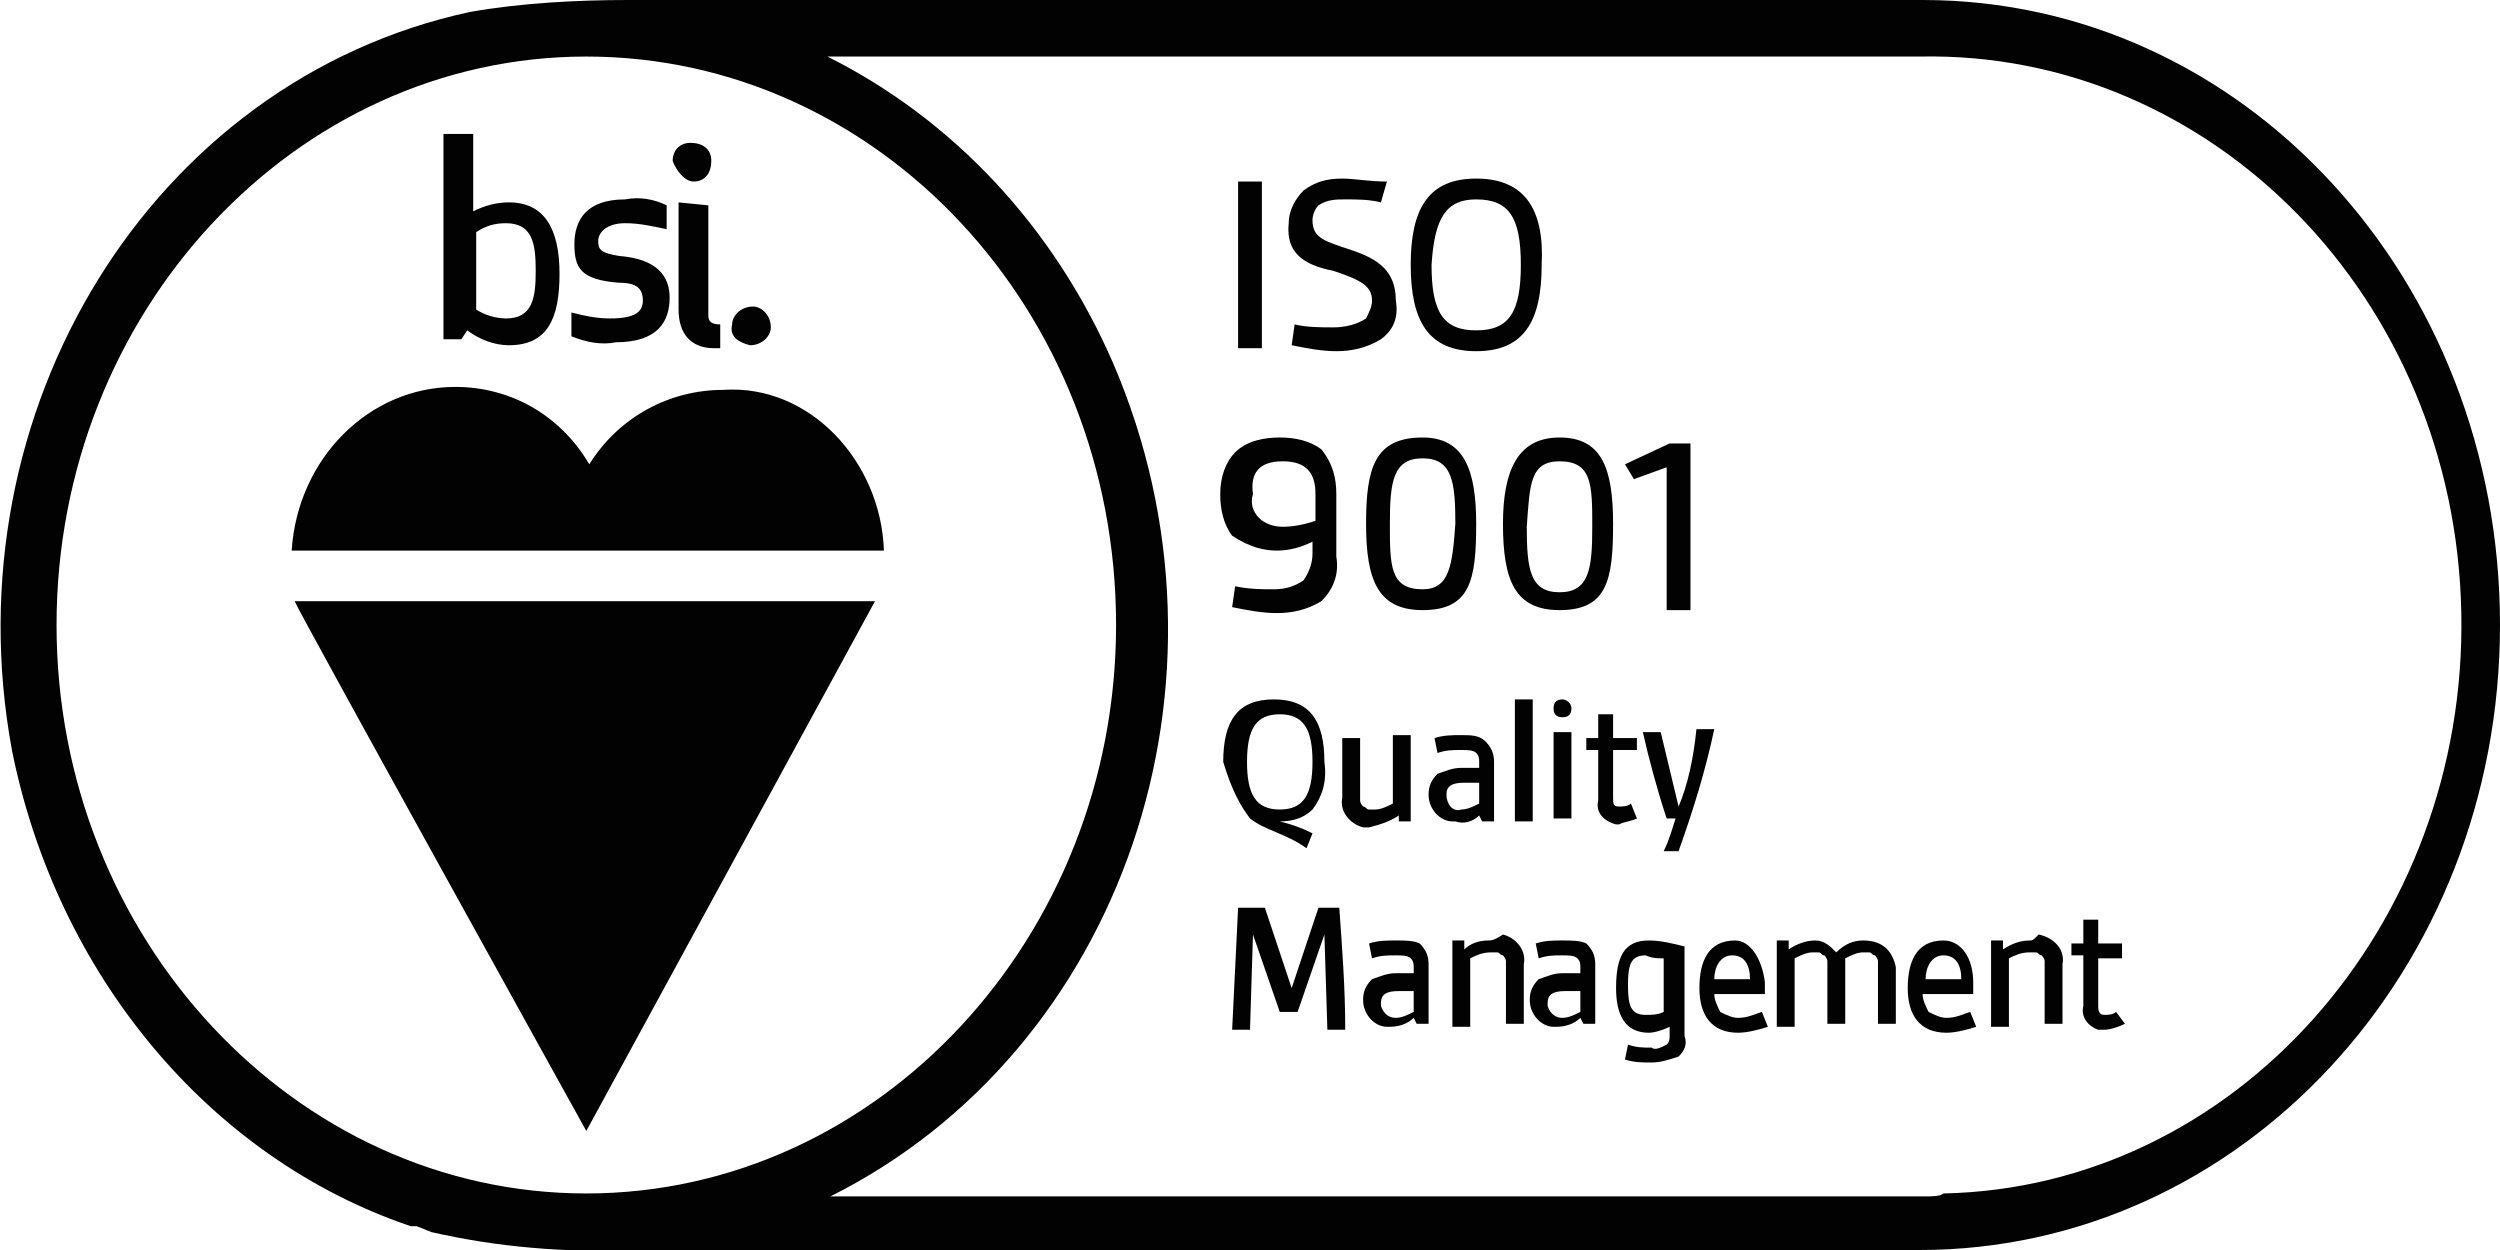 <?xml version="1.0" encoding="utf-8" standalone="no"?>
<!-- Generator: Adobe Illustrator 26.2.1, SVG Export Plug-In . SVG Version: 6.00 Build 0)  --><svg xmlns="http://www.w3.org/2000/svg" xmlns:xlink="http://www.w3.org/1999/xlink" id="Layer_1" style="enable-background:new 0 0 84 42;" version="1.1" viewBox="0 0 84 42" x="0px" xml:space="preserve" y="0px">
<style type="text/css">
	.st0{fill:#020203;}
</style>
<path class="st0" d="M64.6,0H21.1c-1.7,0-3.6,0.1-5.3,0.4C5.1,2.7-1.7,13.8,0.4,25.2c1.5,7.5,6.6,13.7,13.4,16H14l0.5,0.2  c2.2,0.5,4.5,0.7,6.8,0.6h43.2C75.3,42,84,32.6,84,21C84,9.4,75.4,0,64.6,0z M64.6,40.2H27.9c9.8-4.9,14.1-17.3,9.5-28  C35.4,7.6,32,4,27.8,1.9h36.7c9.8-0.2,18,8.1,18.2,18.7c0.2,10.5-7.6,19.3-17.4,19.5C65.2,40.2,64.9,40.2,64.6,40.2L64.6,40.2z   M37.5,21c0,10.5-8,19.1-17.8,19.1C9.9,40.1,1.9,31.5,1.9,21c0-10.5,8-19.1,17.8-19.1C29.5,1.9,37.5,10.4,37.5,21z M25.2,11.6  c0.4,0,0.7-0.3,0.7-0.6c0-0.4-0.3-0.7-0.6-0.7c-0.4,0-0.7,0.3-0.7,0.6C24.5,11.3,24.8,11.5,25.2,11.6z M22.8,6.8v3.6  c0,0.8,0.4,1.3,1.2,1.3h0.2v-0.8c-0.3,0-0.4-0.1-0.4-0.3V6.9L22.8,6.8L22.8,6.8z M23.3,6.1c0.4,0,0.6-0.3,0.6-0.7  c0-0.4-0.3-0.6-0.7-0.6c-0.4,0-0.6,0.3-0.6,0.6C22.7,5.7,23,6.1,23.3,6.1z M20.8,9.5c0.6,0,0.8,0.2,0.8,0.6c0,0.4-0.3,0.6-1.1,0.6  c-0.5,0-0.9-0.1-1.3-0.2v0.8c0.5,0.2,1,0.3,1.5,0.2c1.4,0,1.8-0.7,1.8-1.5c0-0.7-0.4-1.3-1.7-1.4c-0.6-0.1-0.7-0.2-0.7-0.5  s0.3-0.6,0.9-0.6c0.5,0,0.9,0.1,1.4,0.2V6.9c-0.4-0.2-0.9-0.3-1.4-0.2c-1.3,0-1.7,0.7-1.7,1.5S19.5,9.4,20.8,9.5L20.8,9.5z M19.7,38  l9.7-17.8H9.9C10,20.5,19.7,38,19.7,38z M24.3,13.1c-1.8,0-3.5,0.9-4.5,2.5c-1-1.7-2.7-2.6-4.5-2.6c-2.9,0-5.3,2.4-5.5,5.5h19.9  C29.6,15.5,27.2,12.9,24.3,13.1z M15.7,11.1c0.4,0.3,0.9,0.5,1.4,0.5c1.3,0,1.7-0.9,1.7-2.4s-0.5-2.4-1.7-2.4  c-0.4,0-0.8,0.1-1.2,0.3V4.5h-1v6.9h0.6L15.7,11.1L15.7,11.1z M16,7.8c0.3-0.2,0.6-0.3,1-0.3c0.9,0,1,0.7,1,1.6s-0.1,1.6-1,1.6  c-0.3,0-0.7-0.1-1-0.3V7.8z M41.6,6.1h0.8v5.6h-0.8V6.1z M44.8,9.1c0.9,0.3,1.3,0.5,1.3,1c0,0.2-0.1,0.4-0.2,0.6  c-0.3,0.2-0.7,0.3-1.1,0.3c-0.4,0-0.9,0-1.3-0.1l-0.1,0.7c0.5,0.1,1,0.2,1.5,0.2c0.5,0,1-0.1,1.5-0.4c0.4-0.3,0.6-0.7,0.5-1.3  c0-1-0.6-1.4-1.5-1.7c-0.9-0.3-1.3-0.4-1.3-1c0-0.2,0.1-0.4,0.2-0.5c0.3-0.2,0.6-0.2,0.9-0.2c0.4,0,0.8,0,1.2,0.1l0.2-0.7  C46,6.1,45.5,6,45.1,6c-0.5,0-0.9,0.1-1.3,0.4c-0.3,0.3-0.5,0.7-0.5,1.1C43.2,8.5,43.8,8.9,44.8,9.1L44.8,9.1z"/>
<path class="st0" d="M49.6,11.8c1.6,0,2.2-1,2.2-2.9C51.9,7,51.2,6,49.6,6c-1.6,0-2.2,1-2.2,2.9C47.4,10.8,48,11.8,49.6,11.8z   M49.6,6.7c1.1,0,1.5,0.6,1.5,2.2c0,1.6-0.4,2.2-1.5,2.2c-1.1,0-1.5-0.6-1.5-2.2C48.2,7.3,48.6,6.7,49.6,6.7z M42.9,18.5  c0.4,0,0.8-0.1,1.2-0.3v0.4c0,0.3-0.1,0.6-0.3,0.9c-0.3,0.2-0.6,0.3-1,0.3c-0.4,0-0.8,0-1.3-0.1l-0.1,0.7c0.5,0.1,1,0.2,1.5,0.2  c0.5,0,1-0.1,1.5-0.4c0.4-0.4,0.6-0.9,0.5-1.5v-2.1c0-0.5-0.1-1-0.5-1.5c-0.4-0.3-0.9-0.4-1.4-0.4c-0.5,0-1.1,0.1-1.5,0.5  c-0.3,0.3-0.5,0.8-0.5,1.4c0,0.5,0.1,1,0.4,1.4C42,18.4,42.5,18.5,42.9,18.5L42.9,18.5z M43.1,15.5c0.8,0,1.1,0.4,1.1,1.1v0.9  c-0.3,0.1-0.7,0.2-1.1,0.2c-0.3,0-0.6-0.1-0.8-0.3c-0.2-0.2-0.3-0.5-0.2-0.8C42,15.9,42.3,15.5,43.1,15.5L43.1,15.5z M47.8,14.7  c-1.6,0-1.9,1-1.9,2.9c0,1.9,0.4,2.9,1.9,2.9c1.6,0,1.8-1,1.8-2.9C49.6,15.8,49.2,14.7,47.8,14.7z M47.8,19.8  c-1.1,0-1.1-0.8-1.1-2.2c0-1.4,0.1-2.2,1.1-2.2s1.1,0.8,1.1,2.2C48.8,19,48.7,19.8,47.8,19.8z M50.5,17.6c0,1.9,0.4,2.9,1.9,2.9  c1.6,0,1.8-1,1.8-2.9c0-1.9-0.4-2.9-1.8-2.9C51,14.7,50.5,15.8,50.5,17.6z M52.4,15.5c1.1,0,1.1,0.8,1.1,2.2c0,1.4-0.1,2.2-1.1,2.2  s-1.1-0.8-1.1-2.2C51.4,16.3,51.4,15.5,52.4,15.5z M56,15.7v4.8h0.8v-5.6h-0.7l-1.5,0.7l0.3,0.5L56,15.7z M42,27.5  c0.5,0.4,1.2,0.5,1.9,1l0.2-0.5c-0.4-0.2-0.7-0.3-1.1-0.4c0.4,0,0.8-0.1,1.1-0.4c0.3-0.4,0.5-0.9,0.4-1.6c0-1.4-0.5-2.1-1.7-2.1  s-1.7,0.7-1.7,2.1C41.4,26.6,41.7,27.1,42,27.5L42,27.5z M43,24c0.8,0,1.1,0.5,1.1,1.6s-0.3,1.6-1.1,1.6c-0.8,0-1.1-0.5-1.1-1.6  S42.2,24,43,24z M47,27.4v0.2h0.4v-2.9h-0.6v2.3c-0.2,0.1-0.4,0.2-0.6,0.2c-0.1,0-0.1,0-0.2,0c-0.1,0-0.1-0.1-0.2-0.1  c0,0-0.1-0.1-0.1-0.2c0-0.1,0-0.1,0-0.2v-1.9h-0.6v2c-0.1,0.5,0.3,0.9,0.7,1H46C46.4,27.7,46.7,27.6,47,27.4L47,27.4z M49.7,27.4  l0.1,0.2h0.4v-2c0-0.3-0.1-0.5-0.3-0.7c-0.2-0.2-0.5-0.2-0.8-0.2c-0.3,0-0.6,0-0.9,0.1l0.1,0.5c0.3-0.1,0.5-0.1,0.8-0.1  c0.2,0,0.4,0,0.5,0.1c0.1,0.1,0.1,0.2,0.1,0.3v0.2h-0.6c-0.3,0-0.5,0.1-0.8,0.2c-0.2,0.2-0.3,0.4-0.3,0.7c0,0.5,0.4,0.9,0.8,0.9h0.1  C49.2,27.7,49.5,27.6,49.7,27.4L49.7,27.4z M48.6,26.7c0-0.3,0.2-0.4,0.6-0.4h0.5V27c-0.2,0.1-0.4,0.2-0.6,0.2  C48.8,27.3,48.6,27,48.6,26.7z M50.9,23.5h0.6v4.1h-0.6V23.5z M52.5,23.5c-0.2,0-0.3,0.1-0.3,0.3c0,0.2,0.1,0.3,0.3,0.3  c0.2,0,0.3-0.1,0.3-0.3C52.8,23.6,52.6,23.5,52.5,23.5z M52.2,24.6h0.6v2.9h-0.6V24.6z M55,27.5L54.8,27c-0.1,0.1-0.3,0.1-0.4,0.1  c-0.2,0-0.2-0.1-0.2-0.3v-1.6H55v-0.4h-0.8V24h-0.5v0.8h-0.4v0.4h0.4v1.7c-0.1,0.4,0.2,0.7,0.6,0.8h0.1C54.6,27.6,54.8,27.6,55,27.5  L55,27.5z"/>
<path class="st0" d="M56.4,27.1l-0.6-2.5h-0.6c0.2,0.9,0.5,2,0.8,2.9h0.3c-0.1,0.3-0.2,0.7-0.4,1.1h0.5c0.5-1.4,0.9-2.7,1.2-4.1H57  C56.9,25.5,56.7,26.4,56.4,27.1L56.4,27.1z M44.3,30.5l-0.9,2.7l-0.9-2.7h-0.9l-0.2,4.1H42l0.1-3.2l0.9,2.6h0.6l0.9-2.6l0.1,3.2h0.6  c0-1.4-0.1-2.7-0.2-4.1H44.3z"/>
<path class="st0" d="M46.9,31.6c-0.3,0-0.6,0-0.9,0.1l0.1,0.5c0.3-0.1,0.5-0.1,0.8-0.1c0.2,0,0.4,0,0.5,0.1s0.1,0.2,0.1,0.3v0.2  h-0.6c-0.3,0-0.5,0.1-0.8,0.2c-0.2,0.2-0.3,0.4-0.3,0.7c0,0.5,0.4,0.9,0.8,0.9h0.1c0.3,0,0.6-0.1,0.8-0.3l0.1,0.2H48v-2  c0-0.3-0.1-0.5-0.3-0.7C47.5,31.6,47.2,31.6,46.9,31.6L46.9,31.6z M47.5,34c-0.2,0.1-0.4,0.2-0.6,0.2c-0.2,0-0.4-0.1-0.5-0.4v-0.1  c0-0.3,0.2-0.4,0.6-0.4h0.5V34z"/>
<path class="st0" d="M50,31.6c-0.3,0-0.6,0.1-0.8,0.3v-0.3h-0.4v2.9h0.6v-2.3c0.2-0.1,0.4-0.2,0.7-0.2c0.1,0,0.1,0,0.2,0  c0.1,0,0.1,0.1,0.2,0.1c0,0,0.1,0.1,0.1,0.2c0,0.1,0,0.1,0,0.2v1.9h0.6v-2c0.1-0.5-0.3-0.9-0.7-1C50.2,31.6,50.1,31.6,50,31.6  L50,31.6z"/>
<path class="st0" d="M52.5,31.6c-0.3,0-0.6,0-0.9,0.1l0.1,0.5c0.3-0.1,0.5-0.1,0.8-0.1c0.2,0,0.4,0,0.5,0.1c0.1,0.1,0.1,0.2,0.1,0.3  v0.2h-0.6c-0.3,0-0.5,0.1-0.8,0.2c-0.2,0.2-0.3,0.4-0.3,0.7c0,0.5,0.4,0.9,0.8,0.9h0.1c0.3,0,0.6-0.1,0.8-0.3l0.1,0.2h0.4v-2  c0-0.3-0.1-0.5-0.3-0.7C53.1,31.6,52.8,31.6,52.5,31.6L52.5,31.6z M53.1,34c-0.2,0.1-0.4,0.2-0.6,0.2c-0.2,0-0.4-0.1-0.5-0.4v-0.1  c0-0.3,0.2-0.4,0.6-0.4h0.5V34z"/>
<path class="st0" d="M54.3,33.2c0,0.9,0.3,1.5,1.1,1.5c0.2,0,0.5-0.1,0.7-0.2v0.3c0,0.1,0,0.2-0.1,0.3c-0.2,0.1-0.4,0.2-0.5,0.1  c-0.3,0-0.5,0-0.8-0.1l-0.1,0.5c0.3,0.1,0.6,0.1,0.9,0.1c0.3,0,0.6-0.1,0.9-0.2c0.2-0.2,0.3-0.4,0.2-0.7v-3  c-0.4-0.1-0.8-0.2-1.2-0.2C54.6,31.6,54.3,32.1,54.3,33.2L54.3,33.2z M55.9,32.2V34c-0.2,0.1-0.4,0.1-0.6,0.1c-0.5,0-0.6-0.3-0.6-1  s0.1-1,0.6-1C55.5,32.2,55.7,32.2,55.9,32.2L55.9,32.2z M58.3,31.6c-0.9,0-1.2,0.7-1.2,1.6c0,0.9,0.4,1.5,1.3,1.5  c0.3,0,0.7-0.1,1-0.2L59.2,34c-0.3,0.1-0.5,0.2-0.8,0.2c-0.2,0-0.4-0.1-0.6-0.2c-0.1-0.2-0.2-0.4-0.2-0.6h1.7V33  C59.2,32.2,58.8,31.6,58.3,31.6L58.3,31.6z M57.6,32.9c0-0.4,0.2-0.8,0.6-0.8c0.4,0,0.6,0.3,0.6,0.8H57.6z M62.6,31.6  c-0.3,0-0.6,0.1-0.9,0.4c-0.2-0.2-0.4-0.4-0.7-0.4c-0.3,0-0.6,0.1-0.9,0.3v-0.3h-0.4v2.9h0.6v-2.3c0.2-0.1,0.4-0.2,0.6-0.2  c0.1,0,0.1,0,0.2,0c0.1,0,0.1,0.1,0.2,0.1c0,0,0.1,0.1,0.1,0.2c0,0.1,0,0.1,0,0.2v1.9h0.6v-1.9v-0.3c0.2-0.1,0.4-0.2,0.6-0.2  c0.1,0,0.1,0,0.2,0c0.1,0,0.1,0.1,0.2,0.1c0,0,0.1,0.1,0.1,0.2c0,0.1,0,0.1,0,0.2v1.9h0.6v-1.9C63.6,32,63.3,31.6,62.6,31.6  L62.6,31.6z M65.3,31.6c-0.9,0-1.2,0.7-1.2,1.6c0,0.9,0.4,1.5,1.3,1.5c0.3,0,0.7-0.1,1-0.2L66.2,34c-0.3,0.1-0.5,0.2-0.8,0.2  c-0.2,0-0.4-0.1-0.6-0.2c-0.1-0.2-0.2-0.4-0.2-0.6h1.7V33C66.3,32.2,65.9,31.6,65.3,31.6L65.3,31.6z M64.7,32.9  c0-0.4,0.2-0.8,0.6-0.8s0.6,0.3,0.6,0.8H64.7z M68.2,31.6c-0.3,0-0.6,0.1-0.9,0.3v-0.3h-0.4v2.9h0.6v-2.3c0.2-0.1,0.4-0.2,0.7-0.2  c0.1,0,0.1,0,0.2,0c0.1,0,0.1,0.1,0.2,0.1c0,0,0.1,0.1,0.1,0.2c0,0.1,0,0.1,0,0.2v1.9h0.6v-2c0.1-0.5-0.3-0.9-0.8-1  C68.3,31.6,68.3,31.6,68.2,31.6L68.2,31.6z"/>
<path class="st0" d="M71.1,34c-0.1,0.1-0.3,0.1-0.4,0.1c-0.2,0-0.2-0.2-0.2-0.3v-1.6h0.8v-0.5h-0.8v-0.8H70v0.8h-0.4v0.4H70v1.7  c-0.1,0.4,0.2,0.7,0.5,0.8h0.2c0.2,0,0.5-0.1,0.7-0.2L71.1,34L71.1,34z"/>
</svg>
